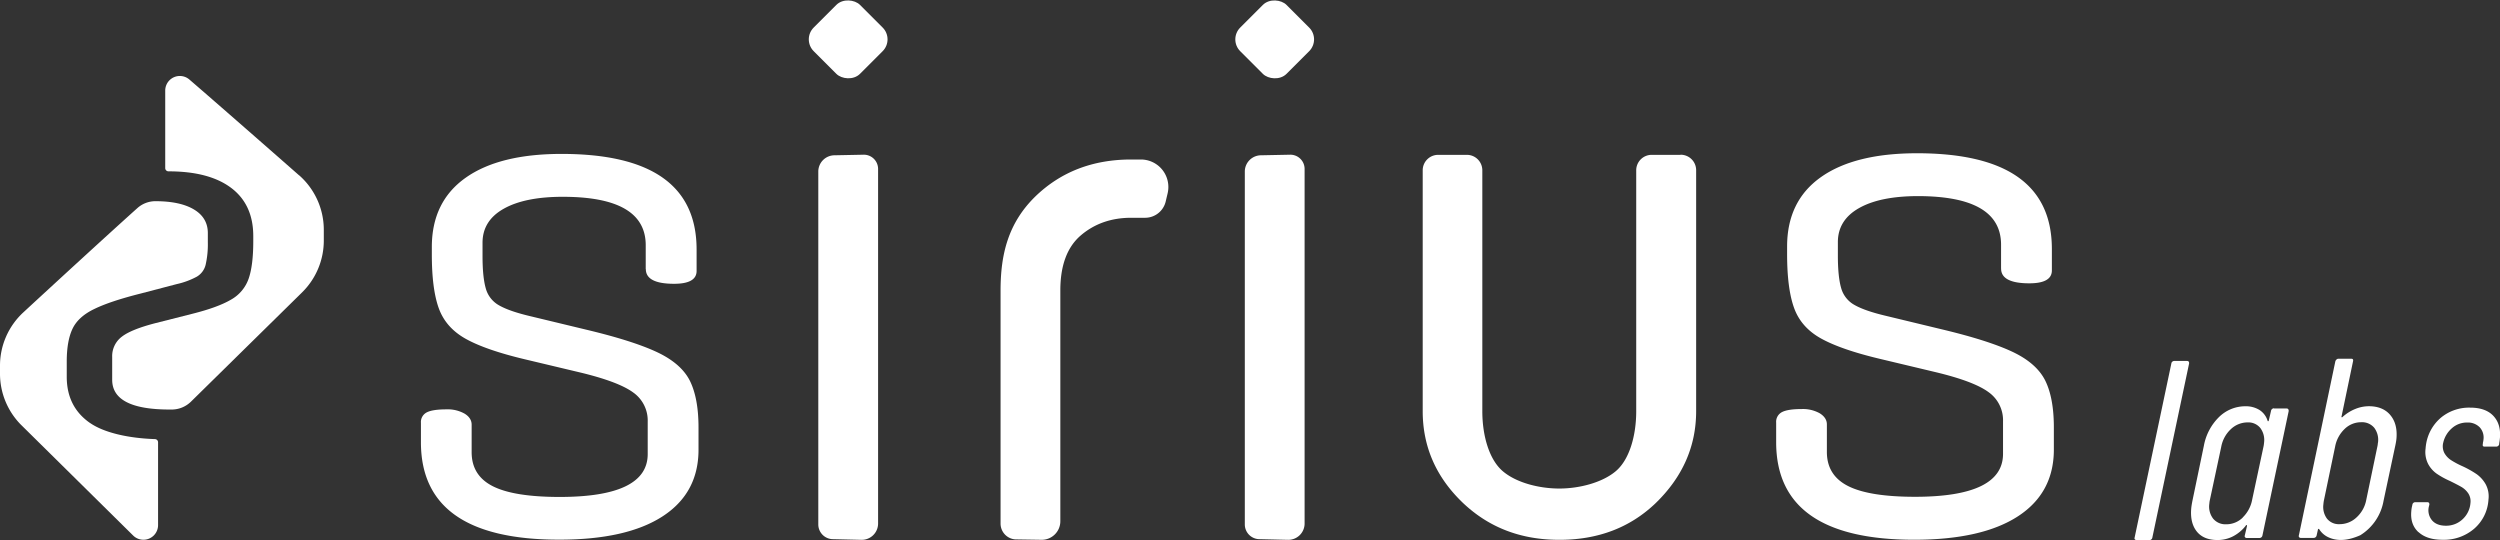 <svg xmlns="http://www.w3.org/2000/svg" viewBox="0 0 1132.26 244.63"><rect x="0" y="0" width="1132.26" height="244.63" fill="#333333" stroke="none"/><defs><style>.cls-1{fill:#fff;}</style></defs><title>logo-white</title><g id="Capa_2" data-name="Capa 2"><g id="Capa_1-2" data-name="Capa 1"><path class="cls-1" d="M292.45,121.87V111.05q0-21.92-37.54-21.92-17.17,0-26.77,5.41t-9.6,15.4V116q0,9.43,1.46,14.57a12.57,12.57,0,0,0,6.11,7.77q4.65,2.64,14,4.85l25.32,6.1q21,5,32,10.13t15,13q3.93,7.91,3.93,21.22v10q0,19.69-16.3,30.24t-46.85,10.54q-62.56,0-62.57-44.11V191.5a4.9,4.9,0,0,1,2.62-4.72q2.61-1.38,9-1.38a15.56,15.56,0,0,1,8.15,1.94c2.13,1.29,3.2,3,3.2,5v12.48q0,10.55,9.6,15.4t30.27,4.85q39.87,0,39.87-19.42v-14.7a15.54,15.54,0,0,0-6.55-13.18q-6.56-4.84-23.72-9l-25.61-6.1Q220,158.49,211,153.49t-12.22-13.73q-3.21-8.74-3.2-24.55v-3.33q0-20.52,15.28-31.35t43.51-10.82q61.11,0,61.12,43.28v9.71q0,5.83-10.19,5.83-12.81,0-12.8-6.66Z"/><path class="cls-1" d="M906.29,121.66V110.82q0-21.94-37.54-22-17.18,0-26.77,5.42t-9.6,15.42v6.11q0,9.45,1.46,14.59a12.56,12.56,0,0,0,6.11,7.78q4.65,2.64,14,4.86l25.32,6.11q21,5,32,10.14t15,13.06q3.93,7.92,3.93,21.26v10q0,19.72-16.3,30.29T867,244.46q-62.57,0-62.57-44.19v-8.89a4.92,4.92,0,0,1,2.62-4.73c1.74-.92,4.75-1.39,9-1.39a15.56,15.56,0,0,1,8.15,1.94q3.19,2,3.2,5v12.51q0,10.56,9.6,15.42T867.31,225q39.87,0,39.87-19.45V190.81a15.57,15.57,0,0,0-6.55-13.2q-6.55-4.86-23.72-9l-25.61-6.11q-17.46-4.17-26.49-9.17t-12.22-13.75q-3.21-8.76-3.2-24.59v-3.34q0-20.57,15.28-31.4t43.51-10.84q61.11,0,61.12,43.35v9.72q0,5.83-10.19,5.84-12.81,0-12.8-6.67Z"/><path class="cls-1" d="M966.88,244.28a.8.8,0,0,1-.1-.81l16.63-78.83a1.24,1.24,0,0,1,.42-.81,1.37,1.37,0,0,1,1-.35h5.68c.7,0,1,.39.94,1.16l-16.64,78.83a1.37,1.37,0,0,1-1.37,1.16h-5.68a1,1,0,0,1-.84-.35Z"/><path class="cls-1" d="M1029.88,185h5.68c.7,0,1,.38,1,1.16l-11.89,56.34a1.37,1.37,0,0,1-1.37,1.16h-5.68a1,1,0,0,1-.84-.35.8.8,0,0,1-.1-.81l1-4.29c0-.23-.05-.37-.2-.41s-.28.06-.37.29a17.62,17.62,0,0,1-5.87,4.87,15.27,15.27,0,0,1-6.86,1.62q-6.37,0-9.46-3.88t-2.5-10.5c.06-.69.23-1.81.53-3.36l5.2-25a24.39,24.39,0,0,1,6.81-12.92A17,17,0,0,1,1017,184a11.68,11.68,0,0,1,6.23,1.62,8.89,8.89,0,0,1,3.75,4.87c.06.23.16.33.32.28s.24-.17.26-.4l1-4.29a1.37,1.37,0,0,1,1.37-1.16Zm-14.11,49.32a14.92,14.92,0,0,0,4.24-8l5.1-23.88a12.18,12.18,0,0,0,.28-1.86,9.11,9.11,0,0,0-1.67-6.72,6.93,6.93,0,0,0-5.74-2.55,11,11,0,0,0-7.63,3.07,14.58,14.58,0,0,0-4.36,8.06l-5.1,23.88a12,12,0,0,0-.28,1.86,9,9,0,0,0,1.73,6.72,7.23,7.23,0,0,0,5.92,2.55,10.53,10.53,0,0,0,7.51-3.07Z"/><path class="cls-1" d="M1082.59,188q3.36,4,2.77,10.72a29.65,29.65,0,0,1-.5,3l-5.32,25A23,23,0,0,1,1069,242.4c-5.55,2.48-10.38,2.84-14.47.93a9.54,9.54,0,0,1-4.15-3.65q-.21-.23-.39-.12a.44.44,0,0,0-.2.35l-.57,2.55a1.37,1.37,0,0,1-1.37,1.16H1042a.88.88,0,0,1-.73-.35.82.82,0,0,1-.1-.81l16.52-78.83a1.81,1.81,0,0,1,.54-.81,1.22,1.22,0,0,1,.84-.35h5.8c.77,0,1,.39.83,1.16l-5.21,25a.21.21,0,0,0,.09.34c.15.08.31,0,.49-.23a19.47,19.47,0,0,1,5.7-3.54,16.4,16.4,0,0,1,6.08-1.22q6.36,0,9.73,4ZM1077,200.5a9.11,9.11,0,0,0-1.67-6.72,7.2,7.2,0,0,0-6-2.55,10.67,10.67,0,0,0-7.46,3.07,14.76,14.76,0,0,0-4.3,8.06l-5,24a13.45,13.45,0,0,0-.29,2,8.91,8.91,0,0,0,1.63,6.55,6.85,6.85,0,0,0,5.69,2.49,11.16,11.16,0,0,0,7.69-3.07,14.23,14.23,0,0,0,4.4-7.94l5-24a11.19,11.19,0,0,0,.27-1.86Z"/><path class="cls-1" d="M1095.31,241q-3.75-3.48-3.23-9.39a15,15,0,0,1,.31-2.2l.19-.81a1.27,1.27,0,0,1,.41-.81,1.37,1.37,0,0,1,1-.35h5.33c.7,0,1,.39.94,1.16l-.18.69a7.06,7.06,0,0,0,1.31,6.26q2.1,2.55,6.39,2.55a10.81,10.81,0,0,0,7.56-2.95,11.11,11.11,0,0,0,3.54-7.36,6.47,6.47,0,0,0-1-4.35,9.52,9.52,0,0,0-2.89-2.78c-1.11-.66-2.92-1.6-5.43-2.84a38,38,0,0,1-5.92-3.25,12.76,12.76,0,0,1-3.9-4.4,11.92,11.92,0,0,1-1.19-7,22,22,0,0,1,.33-2.55,19.72,19.72,0,0,1,6.94-11.71,20,20,0,0,1,12.9-4.29q7,0,10.51,3.71t3,10a21,21,0,0,1-.33,2.44l0,.35a1.37,1.37,0,0,1-1.37,1.16h-5.22c-.77,0-1-.38-.83-1.16l.06-.7a7,7,0,0,0,.24-1.39,6.8,6.8,0,0,0-1.72-5.51,7.46,7.46,0,0,0-5.72-2.15,10.1,10.1,0,0,0-6.9,2.61,12.22,12.22,0,0,0-3.87,6.43,6.69,6.69,0,0,0,.46,4.7,9.24,9.24,0,0,0,2.91,3.19,38.17,38.17,0,0,0,5.43,2.9,44.84,44.84,0,0,1,6.3,3.54,14.18,14.18,0,0,1,4.07,4.52,11.62,11.62,0,0,1,1.3,7,18.87,18.87,0,0,1-6.49,13.21,21,21,0,0,1-14.24,5q-7.18,0-10.94-3.48Z"/><path class="cls-1" d="M377.29,244.19a6.68,6.68,0,0,1-6.68-6.55V77.57a7.38,7.38,0,0,1,7.4-7.24l13-.26a6.45,6.45,0,0,1,6.68,6.31V237.25a7.4,7.4,0,0,1-7.7,7.24l-12.7-.3Z"/><path class="cls-1" d="M761.19,70.08a7,7,0,0,1,7,6.87V186.21q0,24-18.5,41.82-17.31,16.47-43.42,16.46c-17.41,0-31.69-5.49-43.42-16.46q-18.51-17.49-18.5-41.82V77a7,7,0,0,1,7-6.87h13a7,7,0,0,1,7,6.87V186.21c0,11.17,3.11,22,9.33,27.25s16.57,7.8,25.52,7.8,19.3-2.6,25.52-7.8,9.33-16.08,9.33-27.25V77a7,7,0,0,1,7-6.87h13Z"/><rect class="cls-1" x="369.32" y="3.01" width="29.65" height="29.65" rx="7.56" transform="translate(99.9 276.85) rotate(-45)"/><path class="cls-1" d="M570.46,244.19a6.68,6.68,0,0,1-6.68-6.55V77.57a7.38,7.38,0,0,1,7.4-7.24l13-.26a6.45,6.45,0,0,1,6.68,6.31V237.25a7.4,7.4,0,0,1-7.7,7.24l-12.7-.3Z"/><rect class="cls-1" x="562.49" y="3.01" width="29.65" height="29.65" rx="7.56" transform="translate(156.48 413.45) rotate(-45)"/><path class="cls-1" d="M135.47,79.42C121.92,67.52,99.2,47.6,85.75,36a6.62,6.62,0,0,0-10.92,5.13v35a1.47,1.47,0,0,0,1.46,1.47h0q18.45,0,28.42,7.51t10,21.76v2.31q0,11-2.09,17a17.41,17.41,0,0,1-8,9.53q-5.9,3.47-17.3,6.35l-16.73,4.24q-11.22,2.88-15.5,6.26a11,11,0,0,0-4.28,9.15V172q0,13.49,26.05,13.48h1a12.48,12.48,0,0,0,8.65-3.59l50.34-49.5a32.92,32.92,0,0,0,9.8-23.46v-4.8a32.91,32.91,0,0,0-11.13-24.71Z"/><path class="cls-1" d="M40.88,191.65q-10.65-7.32-10.65-21v-6.93q0-9.24,2.57-14.73T42.59,140q7.23-3.55,20.91-7L80,128.68a35.28,35.28,0,0,0,9.13-3.37,8.6,8.6,0,0,0,4-5.39,41.56,41.56,0,0,0,1-10.11v-4.24q0-6.93-6.27-10.69T70.35,91.12h0a12.29,12.29,0,0,0-8.2,3.19c-12.43,11.14-37.34,34-51.55,47.14A32.85,32.85,0,0,0,0,165.63v3.59a32.93,32.93,0,0,0,9.29,22.95l50.93,50.29a6.63,6.63,0,0,0,11.37-4.72V200.31a1.45,1.45,0,0,0-1.4-1.44c-11.69-.38-22.81-2.78-29.31-7.24Z"/><path class="cls-1" d="M460.27,244.31a7.18,7.18,0,0,1-7.11-7.15V131.54c0-16.31,3.41-30.49,15.74-42.55q17.31-16.76,43.42-16.75h4.33a12.45,12.45,0,0,1,12.18,15.29l-.93,3.93a9.58,9.58,0,0,1-9.29,7.17h-6.29q-13.43,0-22.76,7.93t-9.33,25V236.1a8.42,8.42,0,0,1-8.55,8.38l-11.42-.18Z"/></g></g></svg>